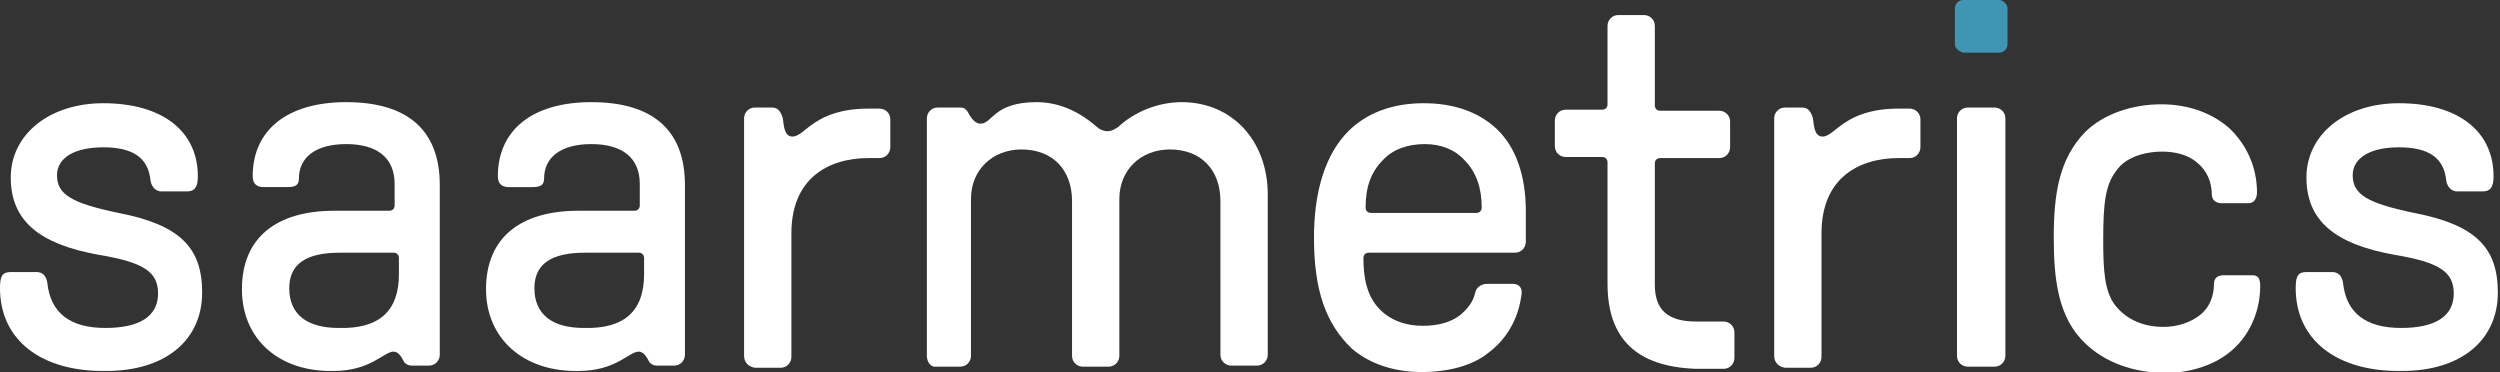 <?xml version="1.0" encoding="utf-8"?>
<!-- Generator: Adobe Illustrator 24.2.0, SVG Export Plug-In . SVG Version: 6.00 Build 0)  -->
<svg version="1.2" baseProfile="tiny" id="Ebene_1" xmlns="http://www.w3.org/2000/svg" xmlns:xlink="http://www.w3.org/1999/xlink"
	 x="0px" y="0px" viewBox="0 0 232.5 34.6" overflow="visible" xml:space="preserve">
<rect x="0" y="0" width="232.5" height="34.6" fill="#333333" stroke="none"/>
<g>
	<g>
		<path fill="#FFFFFF" d="M0,26.8c0-1.1,0.2-1.5,1-1.5h2.4c0.5,0,0.9,0.3,1,1c0.3,2.8,2.1,4.2,5.4,4.2c3.2,0,4.9-1.1,4.9-3.2
			c0-2-1.3-2.9-5.5-3.6c-5.6-1-8.2-3.2-8.2-7.2s3.6-6.9,8.6-6.9c5.5,0,8.8,2.6,8.8,6.8c0,1-0.3,1.4-1,1.4h-2.4c-0.5,0-0.9-0.4-1-1
			c-0.2-2.1-1.6-3.1-4.4-3.1c-2.7,0-4.3,1-4.3,2.6c0,1.8,1.4,2.6,5.7,3.5c5.7,1.1,7.8,3.2,7.8,7.4c0,4.5-3.5,7.3-8.9,7.3
			C3.8,34.6,0,31.6,0,26.8z"/>
		<path fill="#FFFFFF" d="M22.5,26.9c0-4.8,3.2-7.3,8.6-7.3h5.1c0.3,0,0.5-0.2,0.5-0.5v-2c0-2.4-1.6-3.7-4.5-3.7
			c-2.8,0-4.4,1.2-4.4,3.2c0,0.6-0.3,0.8-1.1,0.8h-2.2c-0.6,0-1-0.3-1-1c0-4.3,3.2-6.9,8.7-6.9c5.7,0,8.7,2.6,8.7,7.7v15.8
			c0,0.5-0.4,1-1,1h-1.6c-0.3,0-0.5-0.1-0.7-0.3c-0.2-0.4-0.5-1-1-1c-0.9,0-2.1,1.8-5.6,1.8C25.9,34.6,22.5,31.5,22.5,26.9z
			 M37.1,25.5V24c0-0.3-0.2-0.5-0.5-0.5h-5c-3.2,0-4.7,1.1-4.7,3.3c0,2.4,1.6,3.7,4.6,3.7C35.3,30.6,37.1,28.9,37.1,25.5z"/>
		<path fill="#FFFFFF" d="M45.2,26.9c0-4.8,3.2-7.3,8.6-7.3H59c0.3,0,0.5-0.2,0.5-0.5v-2c0-2.4-1.6-3.7-4.5-3.7
			c-2.8,0-4.4,1.2-4.4,3.2c0,0.6-0.3,0.8-1.1,0.8h-2.2c-0.6,0-1-0.3-1-1c0-4.3,3.2-6.9,8.7-6.9c5.7,0,8.7,2.6,8.7,7.7v15.8
			c0,0.5-0.4,1-1,1h-1.6c-0.3,0-0.5-0.1-0.7-0.3c-0.2-0.4-0.5-1-1-1c-0.9,0-2.1,1.8-5.6,1.8C48.7,34.6,45.2,31.5,45.2,26.9z
			 M59.9,25.5V24c0-0.3-0.2-0.5-0.5-0.5h-5c-3.2,0-4.7,1.1-4.7,3.3c0,2.4,1.6,3.7,4.6,3.7C58.1,30.6,59.9,28.9,59.9,25.5z"/>
		<path fill="#FFFFFF" d="M69.2,33.1V11c0-0.5,0.4-1,1-1h1.6c0.5,0,0.8,0.3,1,1c0.1,0.6,0.1,1.7,0.9,1.7c1.2,0,2-2.6,7.1-2.6h1
			c0.5,0,1,0.4,1,1v2.6c0,0.5-0.4,1-1,1h-1c-3.8,0-7.2,1.9-7.2,7v11.5c0,0.5-0.4,1-1,1h-2.4C69.6,34.1,69.2,33.7,69.2,33.1z"/>
		<path fill="#FFFFFF" d="M86.2,33.1V11c0-0.5,0.4-1,1-1h2.1c0.3,0,0.5,0.1,0.7,0.4c0.4,0.8,0.8,1.1,1.2,1.1c1.1,0,1.2-2,5.2-2
			c2,0,3.9,0.8,5.6,2.3c0.2,0.2,0.6,0.4,1,0.4s0.7-0.2,1-0.4c1.5-1.4,3.7-2.3,5.9-2.3c4.7,0,8,3.6,8,8.6v14.9c0,0.5-0.4,1-1,1h-2.4
			c-0.5,0-1-0.4-1-1V18.7c0-2.9-1.8-4.8-4.7-4.8c-2.7,0-4.7,1.9-4.7,4.6v14.6c0,0.5-0.4,1-1,1h-2.4c-0.5,0-1-0.4-1-1V18.7
			c0-2.9-1.8-4.8-4.7-4.8c-2.7,0-4.7,1.9-4.7,4.6v14.6c0,0.5-0.4,1-1,1h-2.4C86.6,34.1,86.2,33.7,86.2,33.1z"/>
		<path fill="#FFFFFF" d="M125.7,32.4c-2.4-2.3-3.5-5.4-3.5-10.3c0-4.4,1.1-7.8,3.2-9.9c1.7-1.7,4.1-2.6,7-2.6
			c2.8,0,5.1,0.8,6.8,2.4c1.8,1.7,2.7,4.4,2.7,7.6v2.9c0,0.5-0.4,1-1,1h-13.6c-0.3,0-0.5,0.2-0.5,0.5c0,2.5,0.6,4.1,2,5.2
			c0.9,0.7,2.1,1.1,3.5,1.1c1.4,0,2.6-0.3,3.5-1c0.7-0.6,1.2-1.2,1.4-2.1c0.1-0.5,0.6-0.8,1.1-0.8h2.4c0.6,0,0.9,0.4,0.8,1
			c-0.3,2.3-1.4,4.2-3.2,5.5c-1.4,1.1-3.6,1.7-6.1,1.7C129.6,34.6,127.3,33.8,125.7,32.4z M137.3,19.8c0.3,0,0.5-0.2,0.5-0.5
			c0-1.8-0.5-3.3-1.6-4.4c-0.9-1-2.2-1.5-3.7-1.5c-1.6,0-3,0.5-3.9,1.5c-1.1,1.1-1.6,2.5-1.6,4.4c0,0.3,0.2,0.5,0.5,0.5H137.3z"/>
		<path fill="#FFFFFF" d="M149.5,26.4V15.1c0-0.3-0.2-0.5-0.5-0.5h-3.4c-0.5,0-1-0.4-1-1v-2.4c0-0.5,0.4-1,1-1h3.4
			c0.3,0,0.5-0.2,0.5-0.5V2.4c0-0.5,0.4-1,1-1h2.4c0.5,0,1,0.4,1,1v7.4c0,0.3,0.2,0.5,0.5,0.5h5.5c0.5,0,1,0.4,1,1v2.4
			c0,0.5-0.4,1-1,1h-5.5c-0.3,0-0.5,0.2-0.5,0.5v11.3c0,2.3,1.2,3.4,3.8,3.4h2.6c0.5,0,1,0.4,1,1v2.4c0,0.5-0.4,1-1,1h-2.6
			C152.2,34.1,149.5,31.5,149.5,26.4z"/>
		<path fill="#FFFFFF" d="M165,33.1V11c0-0.5,0.4-1,1-1h1.6c0.5,0,0.8,0.3,1,1c0.1,0.6,0.1,1.7,0.9,1.7c1.2,0,2-2.6,7.1-2.6h1
			c0.5,0,1,0.4,1,1v2.6c0,0.5-0.4,1-1,1h-1c-3.8,0-7.2,1.9-7.2,7v11.5c0,0.5-0.4,1-1,1h-2.4C165.4,34.1,165,33.7,165,33.1z"/>
		<path fill="#FFFFFF" d="M182,33.1V11c0-0.5,0.4-1,1-1h2.5c0.5,0,1,0.4,1,1v22.1c0,0.5-0.4,1-1,1H183C182.5,34.1,182,33.7,182,33.1
			z"/>
		<path fill="#FFFFFF" d="M194,32c-2.6-2.4-3-6-3-9.9c0-4.1,0.5-7.3,2.9-9.8c1.7-1.7,4.4-2.6,7.1-2.6c2.5,0,4.7,0.8,6.3,2.2
			c1.6,1.5,2.6,3.6,2.6,6c0,0.6-0.3,1-0.8,1h-2.5c-0.5,0-0.9-0.3-0.9-0.8c0-1.2-0.5-2.3-1.4-3c-0.8-0.7-2-1-3.2-1
			c-1.8,0-3.5,0.6-4.3,1.8c-1,1.3-1.2,3-1.2,6.4c0,2.8,0.1,4.9,1.2,6.2c1,1.2,2.5,1.9,4.4,1.9c1.3,0,2.5-0.4,3.4-1.1
			c0.9-0.7,1.3-1.8,1.3-2.9c0-0.5,0.3-0.8,0.9-0.8h2.7c0.5,0,0.7,0.3,0.7,1c0,2.5-1.1,4.8-2.9,6.2c-1.5,1.2-3.7,1.9-6.1,1.9
			C198.3,34.6,195.8,33.7,194,32z"/>
		<path fill="#FFFFFF" d="M213.5,26.8c0-1.1,0.2-1.5,1-1.5h2.4c0.5,0,0.9,0.3,1,1c0.3,2.8,2.1,4.2,5.4,4.2c3.2,0,4.9-1.1,4.9-3.2
			c0-2-1.3-2.9-5.5-3.6c-5.6-1-8.2-3.2-8.2-7.2s3.6-6.9,8.6-6.9c5.5,0,8.8,2.6,8.8,6.8c0,1-0.3,1.4-1,1.4h-2.4c-0.5,0-0.9-0.4-1-1
			c-0.2-2.1-1.6-3.1-4.4-3.1c-2.7,0-4.3,1-4.3,2.6c0,1.8,1.4,2.6,5.7,3.5c5.7,1.1,7.8,3.2,7.8,7.4c0,4.5-3.5,7.3-8.9,7.3
			C217.3,34.6,213.5,31.6,213.5,26.8z"/>
	</g>
	<path fill="#3F96B4" d="M181.8,4.1V0.8c0-0.4,0.3-0.8,0.8-0.8h3.3c0.4,0,0.8,0.4,0.8,0.8v3.3c0,0.4-0.3,0.8-0.8,0.8h-3.3
		C182.2,4.8,181.8,4.5,181.8,4.1z"/>
</g>
</svg>
